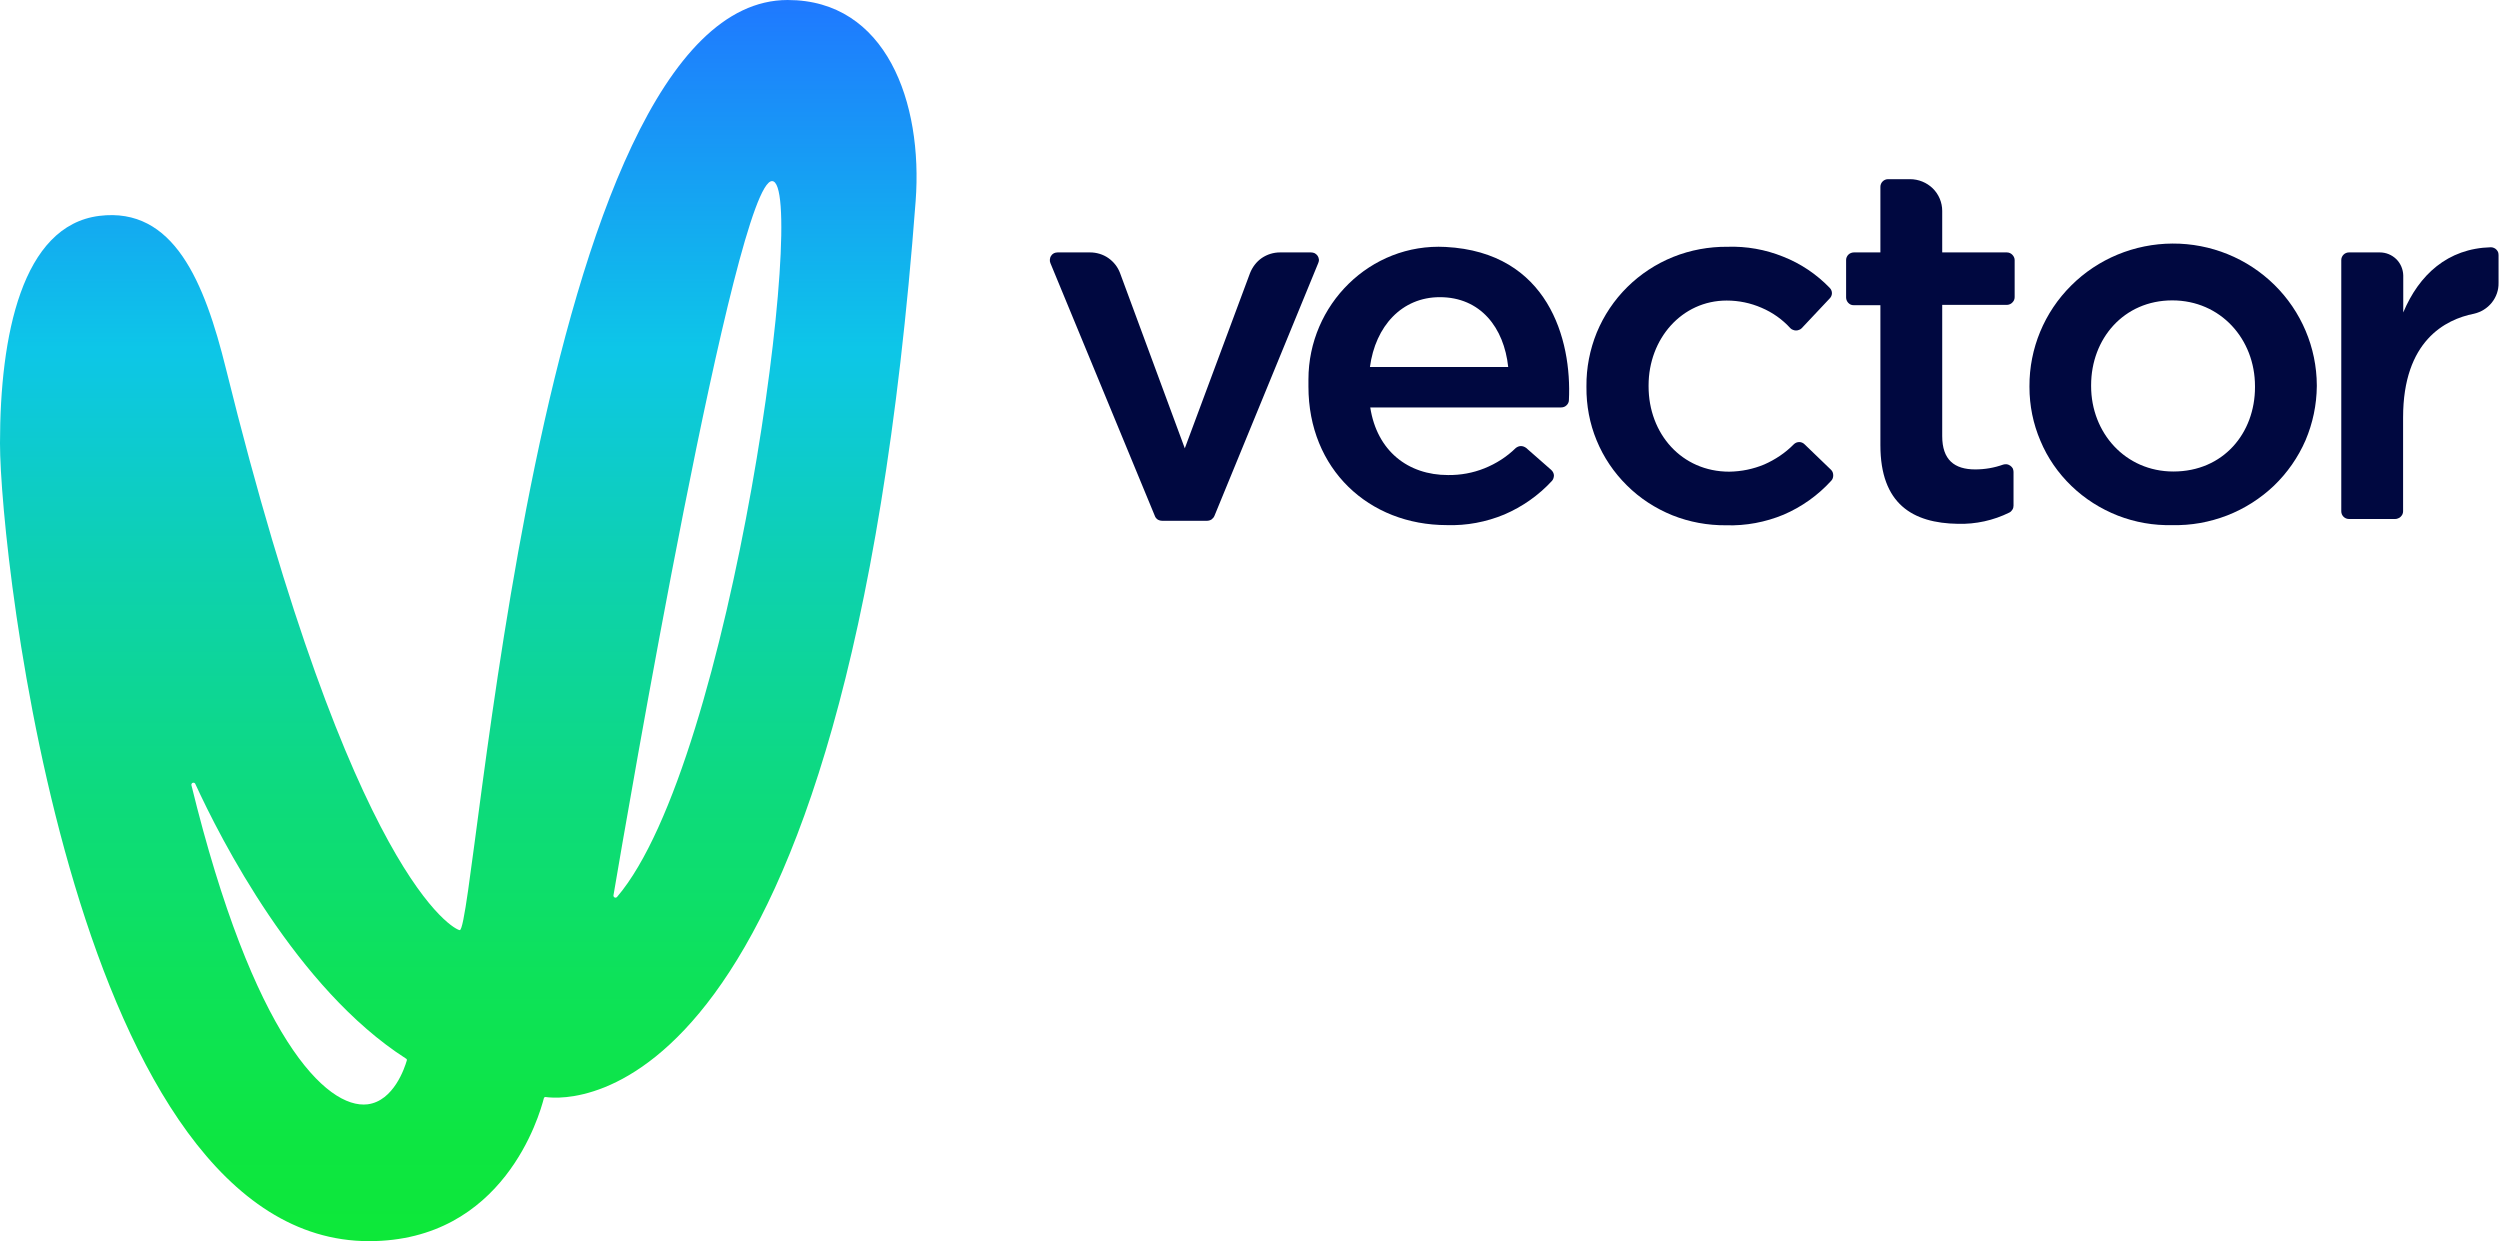 <svg version="1.2" xmlns="http://www.w3.org/2000/svg" viewBox="0 0 1553 771" width="1553" height="771"><defs><linearGradient id="P" gradientUnits="userSpaceOnUse"/><linearGradient id="g1" x2="1" href="#P" gradientTransform="matrix(0,-771,569.368,0,284.655,771)"><stop stop-color="#0de839"/><stop offset=".08" stop-color="#0de642"/><stop offset=".21" stop-color="#0de259"/><stop offset=".37" stop-color="#0dda80"/><stop offset=".56" stop-color="#0dd0b5"/><stop offset=".72" stop-color="#0dc6e8"/><stop offset="1" stop-color="#1f79ff"/></linearGradient></defs><style>.a{fill:#000840}.b{fill:url(#g1)}</style><path class="a" d="m657 156.8h20.1c4.1 0 8.1 1.2 11.4 3.5 3.4 2.4 5.9 5.6 7.3 9.4l40.2 108.8 40.5-108.8c1.5-3.8 4-7.1 7.3-9.4 3.4-2.3 7.3-3.5 11.4-3.5h19.2c0.8 0 1.6 0.2 2.3 0.5 0.7 0.4 1.3 0.9 1.8 1.6 0.4 0.6 0.7 1.4 0.8 2.2 0.1 0.8-0.1 1.6-0.4 2.3l-64.5 157.1c-0.4 0.9-1 1.6-1.8 2.2-0.8 0.5-1.8 0.8-2.7 0.8h-28c-1 0-2-0.3-2.8-0.8-0.8-0.6-1.4-1.3-1.7-2.2l-64.9-157.1c-0.3-0.7-0.4-1.5-0.3-2.3 0.1-0.8 0.3-1.6 0.8-2.2 0.4-0.7 1-1.2 1.7-1.6 0.7-0.3 1.5-0.5 2.3-0.5z"/><path class="a" d="m969.7 253.1h-118.5c4.2 27.1 23.5 42 48.3 42 7.8 0.1 15.5-1.3 22.7-4.2 7.2-2.9 13.8-7.1 19.4-12.6 0.9-0.7 2-1.2 3.2-1.2 1.2 0 2.4 0.5 3.3 1.2l15.5 13.6c1 0.9 1.6 2.1 1.7 3.3 0 1.3-0.4 2.6-1.2 3.5-8.3 9-18.4 16.1-29.6 20.9-11.3 4.7-23.5 7-35.7 6.6-48.6 0-86-34.9-86-86v-4.5c0-46.4 38.4-84.8 85.2-82.3 63.7 3.3 78.5 57.5 76.6 95.2 0 1.2-0.6 2.4-1.5 3.2-0.9 0.9-2.1 1.3-3.4 1.3zm-32.8-25.1c-2.6-24.5-17.2-43.4-42.5-43.4-23.5 0-40 17.9-43.4 43.4z"/><path class="a" d="m985.5 240.5v-0.6c-0.1-11.4 2.1-22.7 6.4-33.3 4.4-10.6 10.8-20.2 19-28.3 8.1-8 17.8-14.4 28.5-18.7 10.7-4.3 22.2-6.4 33.7-6.3 11.8-0.4 23.6 1.7 34.5 6.1 11 4.3 20.9 11 29 19.4 0.9 0.9 1.4 2.1 1.4 3.3 0 1.2-0.5 2.4-1.4 3.3l-17.4 18.5q-0.7 0.7-1.6 1-0.9 0.4-1.9 0.4-1 0-1.9-0.4-0.9-0.3-1.6-1c-5-5.5-11.1-9.8-17.9-12.7-6.9-3-14.2-4.5-21.7-4.5-27.9 0-48.5 23.8-48.5 52.7v0.6c0 29.5 20.6 53 50.1 53 7.5-0.1 14.9-1.6 21.8-4.5 6.8-3 13.1-7.2 18.3-12.5 0.9-0.9 2.1-1.4 3.4-1.4 1.2 0 2.4 0.5 3.3 1.4l16.5 15.9c0.9 0.9 1.3 2.1 1.3 3.4 0 1.3-0.4 2.5-1.3 3.4-8.2 9-18.3 16.2-29.5 21-11.3 4.7-23.5 7-35.8 6.6-11.4 0.1-22.8-2-33.3-6.2-10.6-4.3-20.3-10.6-28.3-18.6-8.1-8-14.5-17.5-18.8-28-4.3-10.4-6.4-21.7-6.3-33z"/><path class="a" d="m1168.1 276.6v-87h-16.4q-1 0-1.9-0.3-0.9-0.4-1.6-1.1-0.6-0.6-1-1.5-0.4-0.9-0.4-1.9v-23.3c0-1.2 0.5-2.4 1.4-3.3 0.9-0.9 2.2-1.4 3.5-1.4h16.4v-40.8c0-1.2 0.5-2.4 1.4-3.3 0.9-0.9 2.1-1.4 3.4-1.4h13.6c5.3 0 10.4 2.1 14.1 5.7 3.8 3.7 5.9 8.8 5.9 14v25.8h40.1c1.3 0 2.5 0.5 3.4 1.4 0.9 0.9 1.5 2.1 1.5 3.3v23.1q0 1-0.4 1.9-0.4 0.8-1.1 1.5-0.7 0.7-1.5 1-0.9 0.4-1.9 0.4h-40.1v81.5c0 14.7 7.5 20.7 20.5 20.7q9 0 17.4-3c0.7-0.2 1.5-0.3 2.3-0.2q1.1 0.2 2.1 0.9c0.6 0.4 1.1 1 1.5 1.6 0.3 0.7 0.5 1.5 0.5 2.2v21c0 0.9-0.2 1.7-0.7 2.5-0.4 0.7-1.1 1.4-1.9 1.8-9.9 4.9-20.9 7.3-31.9 7-28.2-0.4-48.2-12.4-48.2-48.8z"/><path class="a" d="m1260.7 240.5v-0.6c-0.1-23.4 9.2-45.9 25.9-62.5 16.6-16.6 39.3-26 63-26.1 23.7-0.1 46.4 9.1 63.2 25.6 16.8 16.5 26.3 39 26.4 62.4v0.6c-0.1 11.6-2.5 23-7 33.6-4.6 10.6-11.3 20.2-19.6 28.2-8.4 8-18.3 14.3-29.1 18.5-10.9 4.2-22.4 6.3-34.1 6-11.5 0.3-23-1.7-33.8-5.9-10.7-4.2-20.5-10.4-28.8-18.4-8.3-8-14.9-17.5-19.3-28.1-4.5-10.5-6.8-21.8-6.8-33.3zm140.1 0v-0.6c0-29.2-21.3-53.3-51.4-53.3-30.1 0-50.4 23.8-50.4 52.7v0.6c0 28.9 21.2 53 51.1 53 31 0 50.7-23.8 50.7-52.4z"/><path class="a" d="m1492.8 259.3v58.3q0 1-0.4 1.9-0.4 0.8-1.1 1.5-0.7 0.7-1.6 1-0.8 0.4-1.8 0.4h-28.7c-1.3 0-2.5-0.5-3.4-1.4-0.9-0.9-1.4-2.1-1.4-3.4v-156.1c0-1.2 0.5-2.4 1.4-3.3 0.9-0.9 2.1-1.4 3.4-1.4h19.1c3.9 0 7.5 1.5 10.3 4.2 2.7 2.7 4.2 6.3 4.3 10.1v23c9.8-23.4 27.6-39.8 54.4-40.5q1 0 1.9 0.4 0.8 0.3 1.5 1 0.7 0.7 1.1 1.6 0.3 0.9 0.3 1.9v17.2c0.1 4.5-1.4 8.8-4.2 12.3-2.8 3.5-6.7 5.9-11.1 6.9-17.7 3.5-44 16.8-44 64.4z"/><path class="b" d="m489.3 0c-157 0-193.6 577.8-203.7 577.8-2.9 0-66.6-30.8-145.2-348.6-13.4-54.2-32.5-100.8-78.7-95.1-48.1 6-61.7 74.4-61.7 141.3 0 70.4 47.2 495.6 229.2 495.6 83.8 0 106-78.5 108.6-88.6 0-0.3 0.2-0.6 0.5-0.8 0.3-0.2 0.6-0.2 0.9-0.1 15.5 2.1 186.8 12.2 229.6-556.6 4.6-61.4-18.3-124.9-79.5-124.9zm-260.9 686c-25.6 3.1-71.2-41.6-109.5-198.3q-0.1-0.5 0.2-0.9 0.2-0.4 0.6-0.5 0.5-0.2 0.9 0 0.5 0.1 0.7 0.6c15.6 34 63 127.2 130.9 170.7q0.4 0.2 0.5 0.5 0.1 0.3 0 0.7c-1.3 4.5-8.1 25.1-24.3 27.2zm154.9-128.8q-0.3 0.3-0.7 0.4-0.4 0.1-0.8-0.1-0.4-0.2-0.6-0.6-0.2-0.3-0.1-0.8c7.7-45.5 75.8-443.6 98.5-443.6 22.8 0-24.7 360.9-96.3 444.7z"/></svg>